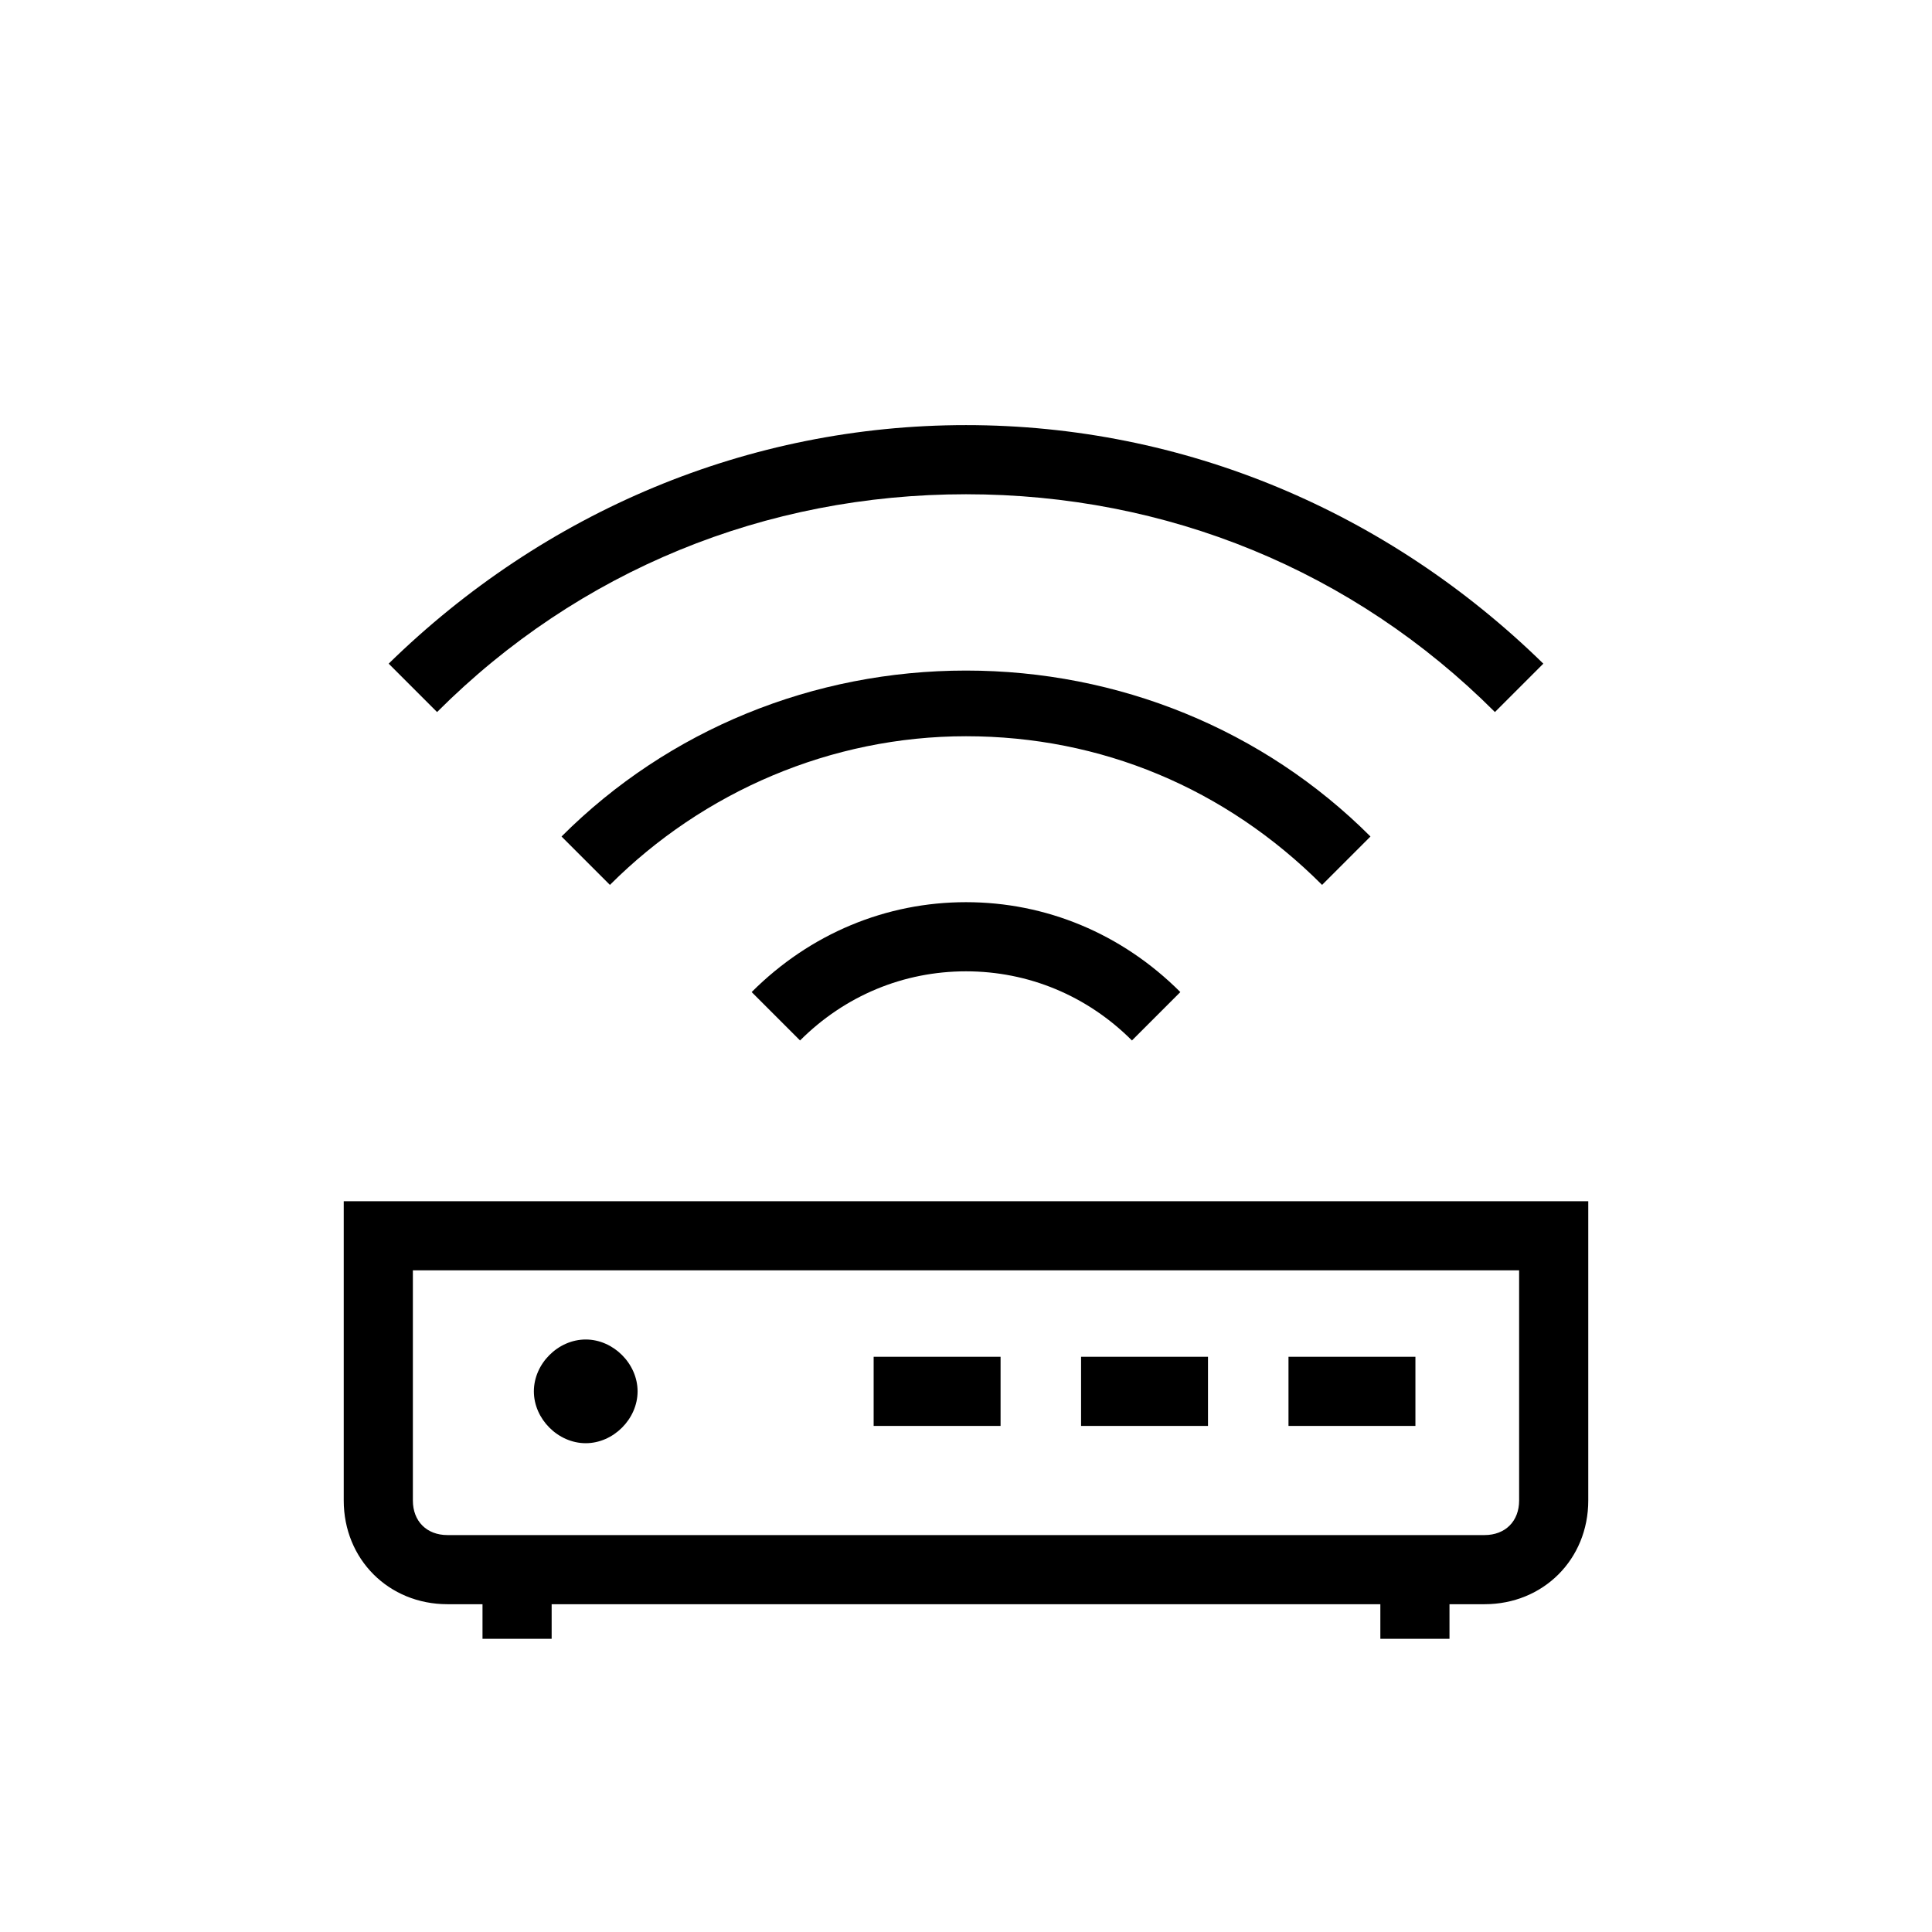<?xml version="1.0" encoding="utf-8"?>
<!-- Generator: Adobe Illustrator 16.0.0, SVG Export Plug-In . SVG Version: 6.00 Build 0)  -->
<!DOCTYPE svg PUBLIC "-//W3C//DTD SVG 1.1//EN" "http://www.w3.org/Graphics/SVG/1.1/DTD/svg11.dtd">
<svg xmlns="http://www.w3.org/2000/svg" version="1.1" width="40" height="40"><svg xmlns:xlink="http://www.w3.org/1999/xlink" version="1.1" id="Ebene_1" x="0" y="0" width="40" height="40" viewBox="0 0 340.16 340.16" enable-background="new 0 0 340.16 340.16" xml:space="preserve">
<g>
	<rect x="226.86" y="238.883" width="22.347" height="12.174"/>
	<path d="M103.127,254.1c4.869,0,9.13-4.261,9.13-9.13s-4.261-9.13-9.13-9.13c-4.87,0-9.13,4.261-9.13,9.13   S98.257,254.1,103.127,254.1z"/>
	<rect x="190.34" y="238.883" width="22.347" height="12.174"/>
	<rect x="153.82" y="238.883" width="22.347" height="12.174"/>
	<path d="M170.08,87.021c35.303,0,68.171,13.391,93.126,38.346l8.521-8.521c-27.391-26.781-63.301-41.998-101.647-41.998   c-38.346,0-74.257,15.217-101.647,41.998l8.521,8.521C101.91,100.412,134.777,87.021,170.08,87.021z"/>
	<path d="M241.294,147.279c-18.868-18.869-44.433-29.216-71.214-29.216s-52.345,10.348-71.214,29.216l8.521,8.521   c16.434-16.435,38.955-26.173,62.693-26.173s45.65,9.13,62.692,26.173L241.294,147.279z"/>
	<path d="M132.343,174.669l8.521,8.521c7.913-7.913,18.26-12.173,29.216-12.173s21.303,4.26,29.216,12.173l8.521-8.521   c-10.347-10.347-23.738-15.826-37.737-15.826S142.69,164.322,132.343,174.669z"/>
	<path d="M60.52,211.494v52.693c0,10.348,7.913,18.26,18.26,18.26h6.173v6.087h12.174v-6.087h145.906v6.087h12.174v-6.087h6.173   c10.348,0,18.261-7.912,18.261-18.26v-52.693H60.52z M267.467,264.187c0,3.652-2.434,6.087-6.087,6.087H78.78   c-3.652,0-6.087-2.435-6.087-6.087v-40.521h194.773V264.187z"/>
</g>
</svg></svg>
